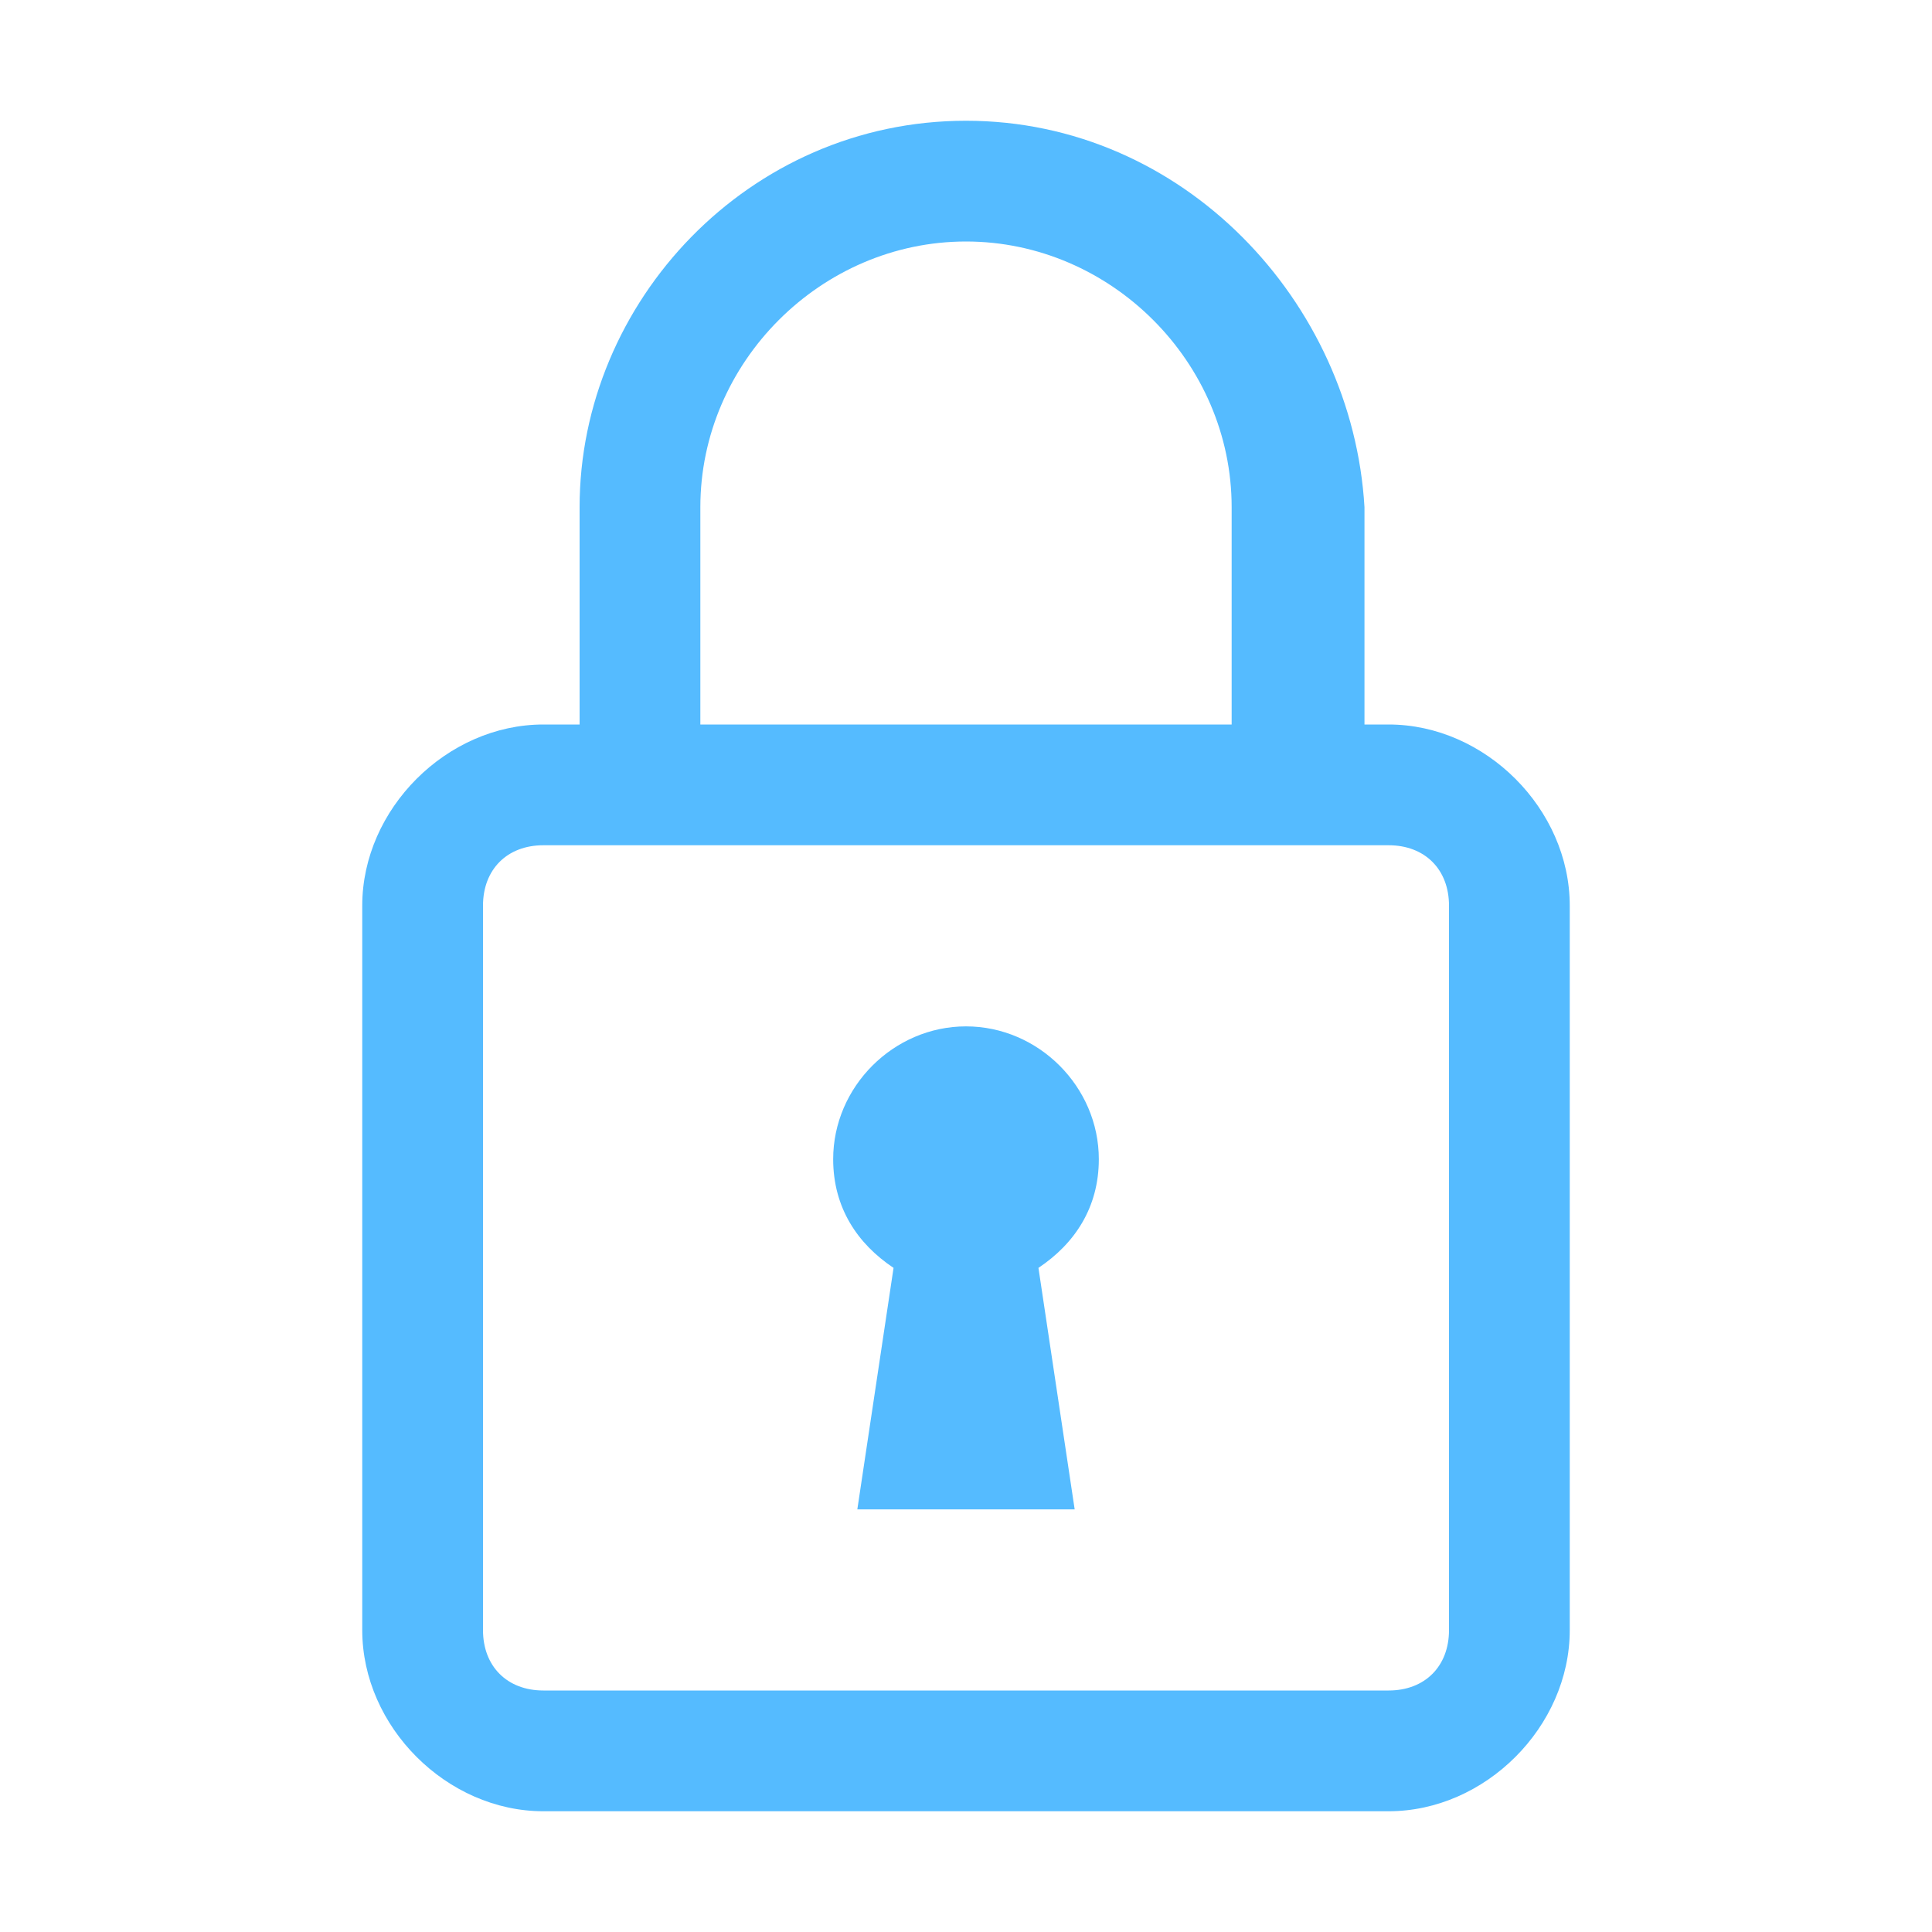 <?xml version="1.0" encoding="utf-8"?>
<!-- Generator: Adobe Illustrator 27.8.0, SVG Export Plug-In . SVG Version: 6.00 Build 0)  -->
<svg version="1.1" id="Laag_1" xmlns="http://www.w3.org/2000/svg" xmlns:xlink="http://www.w3.org/1999/xlink" x="0px" y="0px"
	 viewBox="0 0 16 16" style="enable-background:new 0 0 16 16;" xml:space="preserve">
<style type="text/css">
	.st0{fill:#55BBFF;}
</style>
<path class="st0" d="M11.5,6h-0.2V4.2C11.2,2.5,9.8,1,8,1S4.8,2.5,4.8,4.2V6H4.5C3.7,6,3,6.7,3,7.5v6C3,14.3,3.7,15,4.5,15h7
	c0.8,0,1.5-0.7,1.5-1.5v-6C13,6.7,12.3,6,11.5,6z M5.8,4.2C5.8,3,6.8,2,8,2s2.2,1,2.2,2.2V6H5.8V4.2z M12,13.5
	c0,0.3-0.2,0.5-0.5,0.5h-7C4.2,14,4,13.8,4,13.5v-6C4,7.2,4.2,7,4.5,7h7C11.8,7,12,7.2,12,7.5V13.5z"/>
<path class="st0" d="M9.1,9.6C9.1,9,8.6,8.5,8,8.5S6.9,9,6.9,9.6c0,0.4,0.2,0.7,0.5,0.9l-0.3,2h1.8l-0.3-2C8.9,10.3,9.1,10,9.1,9.6z
	"/>
</svg>
